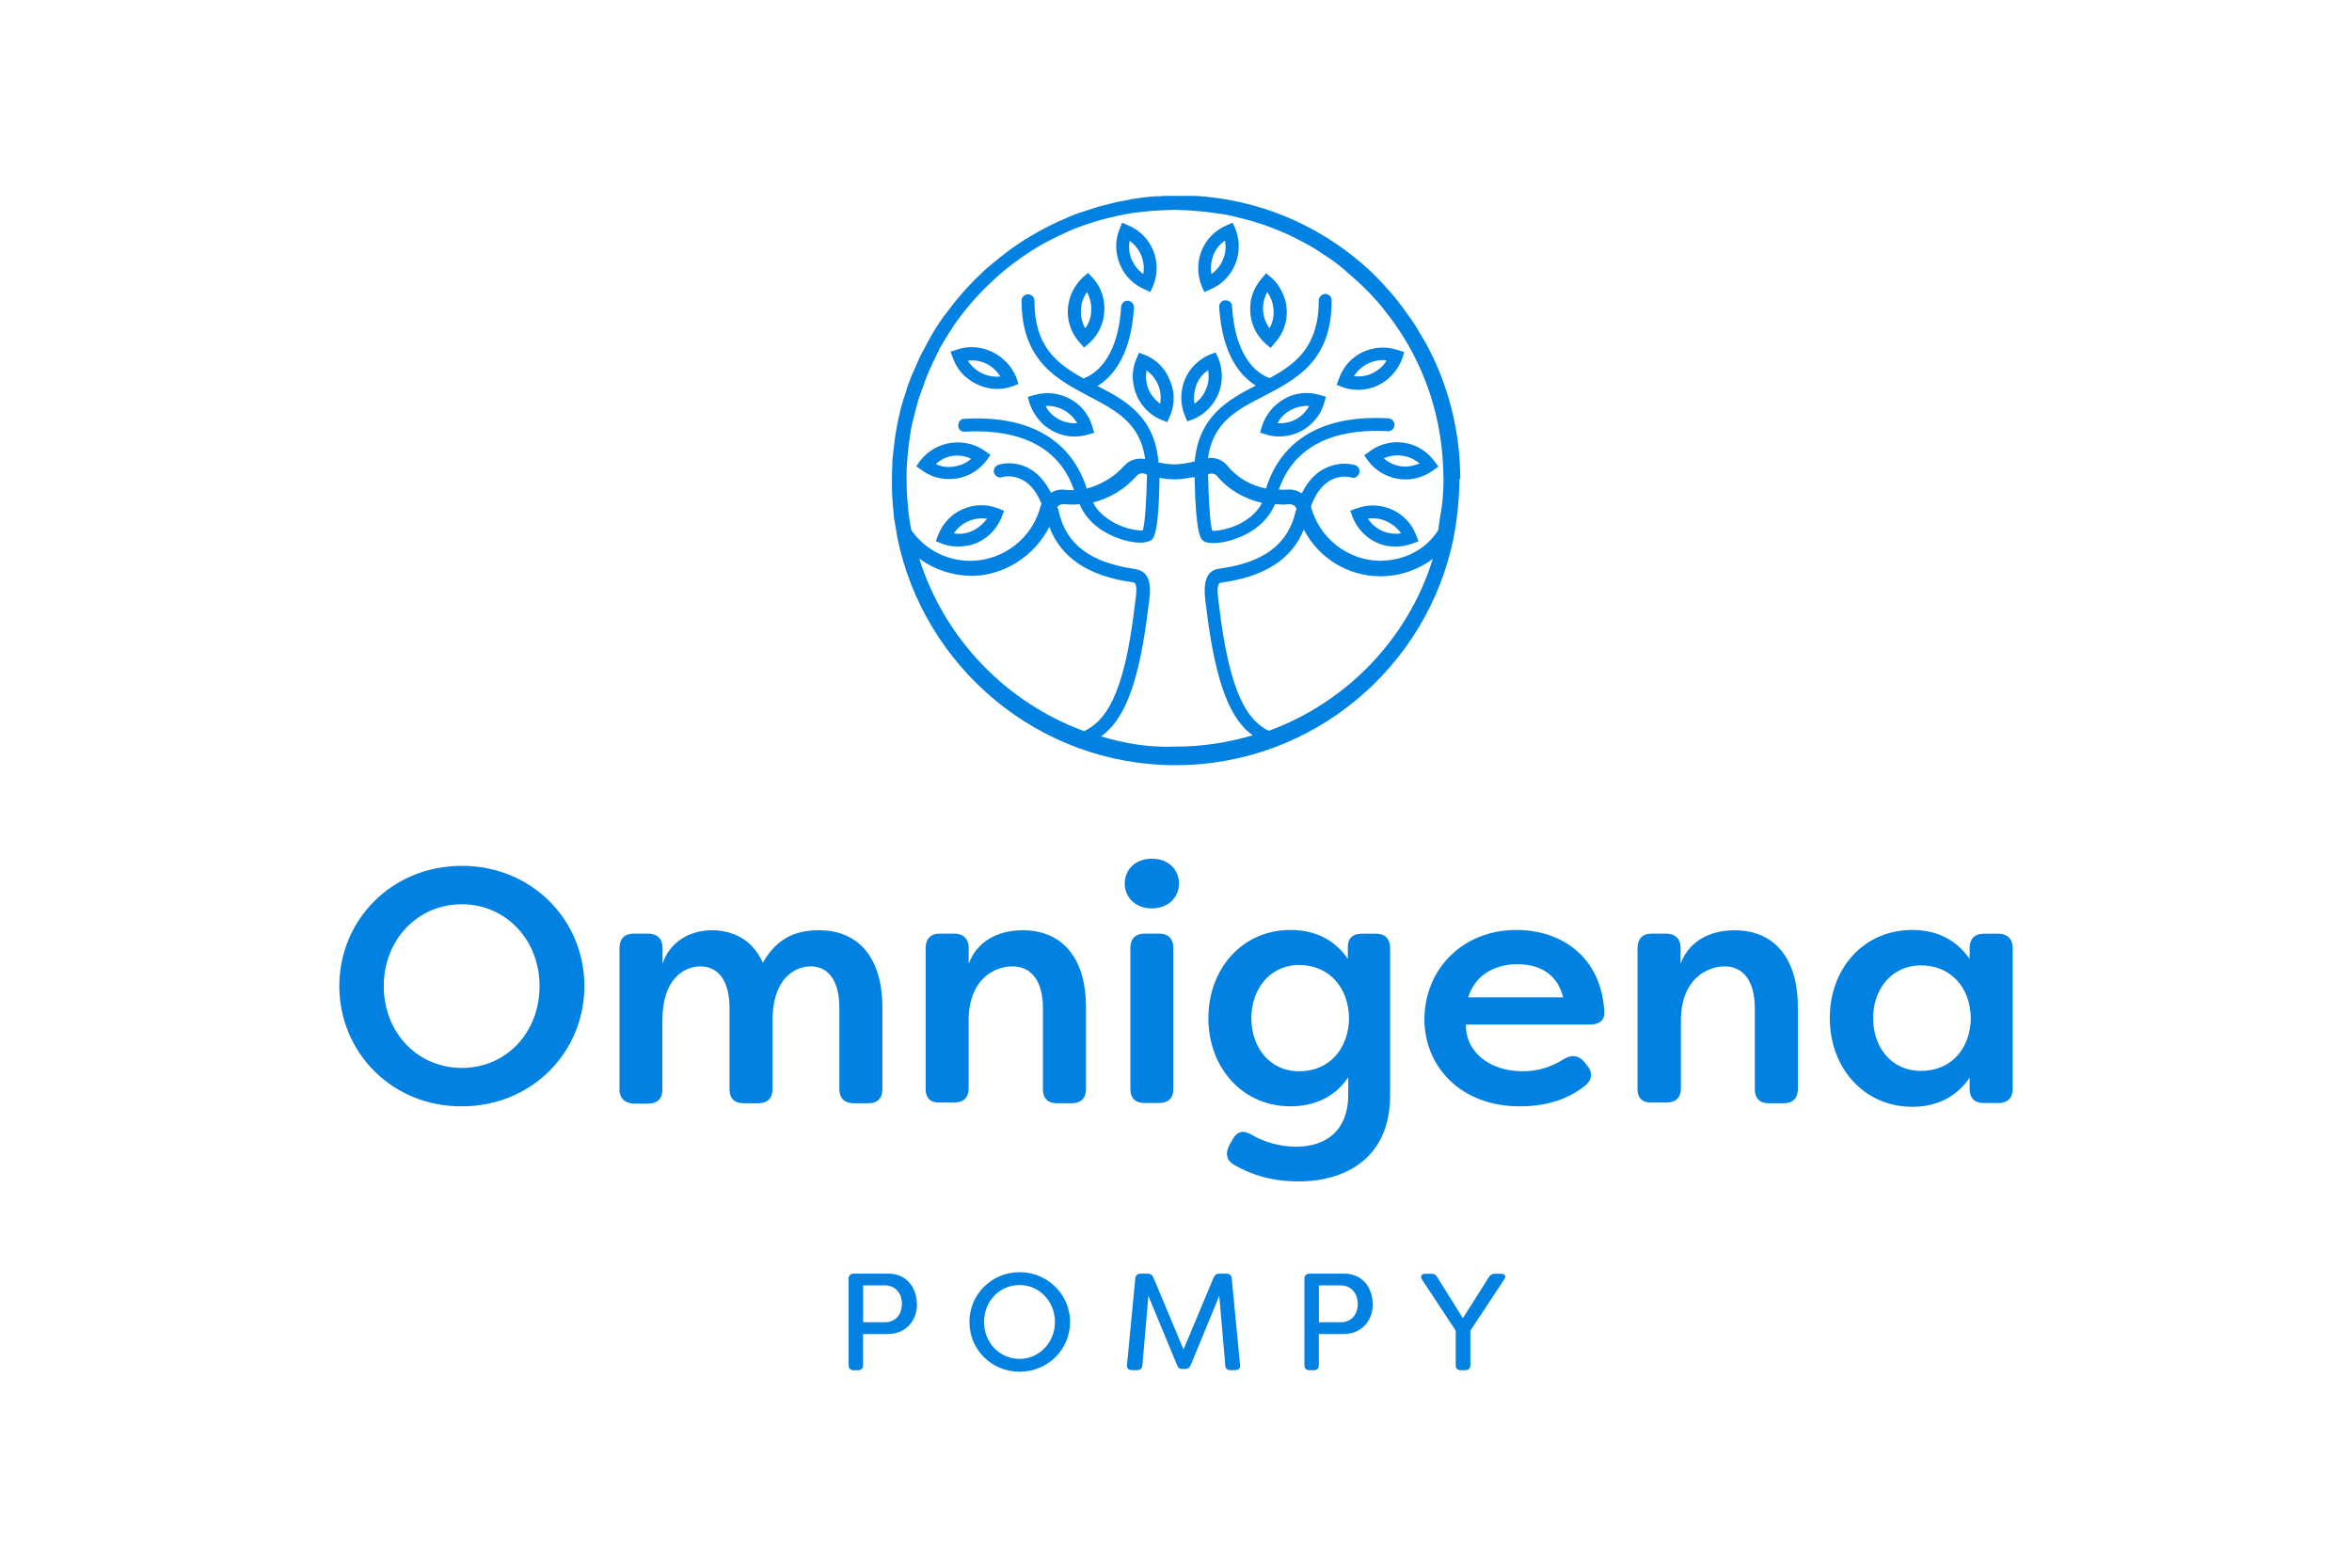 <?xml version="1.0" encoding="UTF-8"?>
<svg id="omnigena" xmlns="http://www.w3.org/2000/svg" viewBox="0 0 300 200">
  <defs>
    <style>
      .cls-1 {
        fill: #0182e2;
      }
    </style>
  </defs>
  <path class="cls-1" d="M79.02,138.93v-17.99c0-1.15.63-1.83,1.78-1.83h1.88c1.15,0,1.83.67,1.83,1.83v2.02c.87-2.74,3.41-4.28,6.3-4.28,2.31,0,5.05.91,6.49,4.14,1.97-3.46,4.62-4.14,7.17-4.14,5.34,0,8.08,3.9,8.08,9.81v10.48c0,1.15-.63,1.78-1.78,1.78h-1.88c-1.15,0-1.83-.63-1.83-1.78v-10.39c0-3.66-1.54-5.29-3.66-5.29-1.92,0-4.71,1.39-4.86,6.49v9.19c0,1.15-.67,1.78-1.83,1.78h-1.88c-1.15,0-1.78-.63-1.78-1.78v-10.39c0-3.66-1.59-5.29-3.7-5.29s-4.86,1.59-4.86,6.88v8.85c0,1.15-.67,1.78-1.83,1.78h-1.88c-1.15-.1-1.78-.72-1.78-1.88Z"/>
  <path class="cls-1" d="M118.07,138.93v-17.99c0-1.15.63-1.83,1.78-1.83h1.88c1.15,0,1.83.67,1.83,1.83v2.02c.96-2.69,3.51-4.28,6.88-4.28,5.29,0,8.08,3.85,8.08,9.76v10.53c0,1.15-.67,1.78-1.83,1.78h-1.88c-1.15,0-1.78-.63-1.78-1.78v-10.29c0-3.7-1.59-5.39-3.9-5.39s-5.58,1.64-5.58,6.93v8.66c0,1.15-.67,1.78-1.83,1.78h-1.88c-1.11.05-1.78-.58-1.78-1.73Z"/>
  <path class="cls-1" d="M143.46,112.72c0-1.78,1.35-3.17,3.46-3.17s3.46,1.39,3.46,3.17-1.39,3.17-3.46,3.17-3.46-1.39-3.46-3.17ZM144.18,138.93v-17.99c0-1.15.63-1.83,1.78-1.83h1.92c1.15,0,1.78.67,1.78,1.83v17.99c0,1.15-.63,1.78-1.78,1.78h-1.92c-1.15,0-1.78-.63-1.78-1.78Z"/>
  <path class="cls-1" d="M157.41,148.6c-.96-.53-1.15-1.44-.63-2.45l.43-.77c.58-1.06,1.39-1.25,2.4-.63,1.73,1.01,3.7,1.54,5.72,1.54,3.9,0,6.64-2.16,6.64-6.59v-2.26c-1.78,2.65-4.52,3.7-7.36,3.7-6.25,0-10.48-5.05-10.48-11.25s4.23-11.25,10.48-11.25c2.84,0,5.53,1.06,7.31,3.7v-1.54c0-1.11.63-1.68,1.78-1.68h1.83c1.15,0,1.78.67,1.78,1.83v18.8c0,7.79-5.43,10.97-11.69,10.97-3.46,0-6.06-.87-8.22-2.12ZM172.07,129.89c-.05-3.9-2.55-6.78-6.35-6.78s-6.11,3.13-6.11,6.78,2.26,6.78,6.11,6.78,6.3-2.89,6.35-6.78Z"/>
  <path class="cls-1" d="M181.69,129.99c0-6.16,4.71-11.35,11.73-11.35,5.77,0,10.82,3.46,11.21,10.39.1,1.11-.63,1.68-1.78,1.68h-15.87c-.1,3.27,2.79,5.96,7.26,5.96,1.78,0,3.56-.48,5.29-1.59.91-.53,1.78-.48,2.5.34l.38.48c.77.87.72,1.92-.34,2.69-2.45,1.92-5.39,2.55-8.13,2.55-7.55.05-12.26-5-12.26-11.16ZM199.39,127.24c-.87-3.41-3.56-4.23-5.87-4.23s-5.24.96-6.25,4.23h12.12Z"/>
  <path class="cls-1" d="M208.87,138.93v-17.99c0-1.15.63-1.83,1.78-1.83h1.88c1.15,0,1.83.67,1.83,1.83v2.02c.96-2.69,3.51-4.28,6.88-4.28,5.29,0,8.08,3.85,8.08,9.76v10.53c0,1.15-.67,1.78-1.83,1.78h-1.88c-1.15,0-1.78-.63-1.78-1.78v-10.29c0-3.7-1.59-5.39-3.85-5.39s-5.58,1.64-5.58,6.93v8.66c0,1.15-.67,1.78-1.83,1.78h-1.88c-1.2.05-1.83-.58-1.83-1.73Z"/>
  <path class="cls-1" d="M233.39,129.89c0-6.3,4.28-11.25,10.53-11.25,2.84,0,5.48,1.06,7.31,3.7v-1.39c0-1.15.63-1.83,1.78-1.83h1.88c1.15,0,1.83.67,1.83,1.83v17.99c0,1.15-.67,1.78-1.83,1.78h-1.88c-1.15,0-1.78-.63-1.78-1.78v-1.44c-1.83,2.65-4.47,3.7-7.31,3.7-6.2,0-10.53-5-10.53-11.3ZM251.38,129.89c-.05-3.9-2.55-6.73-6.35-6.73s-6.11,3.08-6.11,6.73,2.26,6.73,6.11,6.73,6.3-2.84,6.35-6.73Z"/>
  <path class="cls-1" d="M68.82,125.8c0-5.87-4.28-10.44-9.91-10.44s-9.96,4.52-9.96,10.44,4.28,10.44,9.96,10.44,9.91-4.52,9.91-10.44ZM43.28,125.8c0-8.42,6.68-15.34,15.63-15.34s15.63,6.93,15.63,15.34-6.68,15.34-15.63,15.34c-8.95.05-15.63-6.93-15.63-15.34Z"/>
  <path class="cls-1" d="M122.01,44.62l-.77.24.29.77c.38,1.11,1.11,2.12,2.07,2.79,1.06.77,2.31,1.2,3.56,1.2.67,0,1.35-.1,1.97-.34l.77-.29-.24-.77c-1.2-3.03-4.57-4.67-7.65-3.61ZM124.51,47.17c-.43-.34-.82-.72-1.06-1.15,1.64-.24,3.27.58,4.14,2.02-1.11.1-2.16-.19-3.08-.87Z"/>
  <path class="cls-1" d="M138.79,34.81l-.63.53c-.87.82-1.49,1.83-1.78,2.98-.48,1.92,0,3.94,1.35,5.39l.53.63.63-.53c1.2-1.06,1.88-2.5,1.97-4.09.1-1.59-.43-3.13-1.49-4.28l-.58-.63ZM138.41,41.88c-.53-.96-.67-2.07-.43-3.17.14-.53.34-1.01.67-1.44.38.72.58,1.49.53,2.36,0,.87-.29,1.64-.77,2.26Z"/>
  <path class="cls-1" d="M146.73,37.26l.34-.77c1.25-3.03-.14-6.49-3.17-7.74l-.77-.34-.29.72c-.48,1.11-.58,2.31-.34,3.46.38,1.92,1.68,3.56,3.51,4.33l.72.34ZM145.82,34.96c-.87-.63-1.49-1.59-1.73-2.65-.1-.53-.1-1.06,0-1.59,1.35.96,2.02,2.65,1.73,4.23Z"/>
  <path class="cls-1" d="M133.31,54.34c1.06.87,2.4,1.35,3.75,1.35.58,0,1.15-.1,1.68-.24l.82-.24-.24-.82c-.91-3.13-4.23-4.91-7.41-3.99l-.82.24.24.82c.38,1.11,1.06,2.12,1.97,2.89ZM137.4,54c-1.06.05-2.16-.24-3.03-.96-.43-.34-.77-.77-1.01-1.25,1.64-.1,3.22.77,4.04,2.21Z"/>
  <path class="cls-1" d="M117.35,58.81l-.48.67.67.48c.96.72,2.07,1.11,3.27,1.15h.29c1.88,0,3.61-.87,4.76-2.4l.48-.67-.67-.48c-2.6-1.88-6.35-1.35-8.32,1.25ZM123.89,58.52c-.82.72-1.88,1.06-2.98,1.06-.53,0-1.06-.14-1.54-.38,1.2-1.15,2.98-1.39,4.52-.67Z"/>
  <path class="cls-1" d="M122.78,64.96c-1.44.63-2.55,1.83-3.13,3.32l-.29.77.77.29c.67.29,1.39.38,2.12.38.43,0,.91-.05,1.35-.14,1.92-.43,3.46-1.83,4.18-3.66l.29-.77-.77-.29c-1.44-.58-3.08-.53-4.52.1ZM123.26,67.99c-.53.14-1.06.14-1.59.05.43-.67,1.06-1.2,1.83-1.54.77-.34,1.59-.43,2.4-.34-.67.91-1.59,1.59-2.65,1.83Z"/>
  <path class="cls-1" d="M146.06,45.29l-.77-.29-.34.77c-.48,1.11-.58,2.31-.34,3.46.38,1.92,1.68,3.56,3.51,4.33l.77.29.34-.77c.63-1.44.63-3.08,0-4.52-.58-1.54-1.73-2.69-3.17-3.27ZM147.98,51.5c-.87-.63-1.54-1.59-1.73-2.65-.1-.53-.1-1.06,0-1.59.67.48,1.15,1.11,1.49,1.88.29.72.38,1.54.24,2.36Z"/>
  <path class="cls-1" d="M186.26,61.12c0-.58,0-1.11-.05-1.64v-.24c-.29-5.67-1.88-11.06-4.52-15.77-.05-.1-.14-.24-.19-.29-.24-.38-.43-.77-.67-1.15-.14-.24-.29-.53-.48-.77-.14-.24-.29-.43-.43-.63-.24-.34-.53-.72-.77-1.06-.05-.1-.14-.19-.19-.29-.34-.43-.67-.87-1.01-1.3-.96-1.15-2.02-2.31-3.13-3.37-5.82-5.43-13.13-8.75-21.02-9.52h-.1c-.48-.05-.96-.1-1.44-.1h-3.37c-.29,0-.63,0-.96.05h-.48c-1.01.05-1.97.19-2.93.34-.14,0-.29.05-.48.1-.82.14-1.68.29-2.5.53-.24.05-.53.14-.77.19-.77.19-1.49.43-2.21.67-.29.1-.58.19-.91.29-.72.24-1.39.53-2.12.87-.34.14-.72.29-1.06.48-.63.29-1.25.63-1.88.96-.38.24-.77.43-1.15.67-.58.34-1.11.67-1.68,1.06-.38.24-.77.53-1.15.82-.34.24-.67.53-1.06.82-.53.43-1.06.87-1.59,1.3-.29.24-.58.53-.87.82-.53.48-1.01.96-1.49,1.49-.29.29-.53.58-.82.91-.43.48-.82.96-1.25,1.49-.29.38-.58.77-.87,1.15-.29.34-.53.72-.77,1.06-.38.58-.77,1.15-1.11,1.78-.19.34-.38.67-.58,1.06-.34.63-.72,1.3-1.01,1.97-.14.29-.29.63-.43.96-.34.72-.63,1.44-.91,2.21-.1.29-.19.53-.24.77-.29.82-.53,1.64-.77,2.5-.05.14-.05.34-.1.53-.24.87-.38,1.78-.53,2.65,0,.1-.05.24-.05.34-.14,1.01-.24,1.97-.34,2.98v.43c-.05.67-.05,1.39-.05,2.12v.34c0,.63,0,1.25.05,1.88,0,.24.05.43.05.67.05.53.1,1.01.14,1.54,0,.24.05.48.1.72.1.58.19,1.11.29,1.68,0,.14.05.24.05.38,3.37,16.54,17.99,29.05,35.49,29.05s32.17-12.5,35.49-29.1v-.05c.43-2.26.67-4.62.72-6.97v-.38h.1ZM176.16,71.55c-4.23,0-7.89-2.89-8.95-6.93.53-1.54,1.35-2.65,2.36-3.27,1.06-.63,2.12-.63,2.79-.43.43.14.91-.14,1.01-.58.14-.43-.14-.91-.58-1.01-1.3-.38-2.79-.14-4.09.58-.82.48-1.88,1.39-2.65,3.03-.53-.34-1.15-.53-1.83-.48-.24,0-.53.05-.82,0h-.29c2.31-6.64,8.75-7.74,13.9-7.45.48.05.82-.34.87-.77,0-.48-.34-.82-.77-.87-8.27-.48-13.66,2.65-15.63,8.95-1.92-.38-3.66-1.35-4.95-2.93-.63-.77-1.59-1.06-2.45-.96.63-4.57,3.7-6.16,7.21-7.94,4.04-2.12,8.61-4.47,8.56-12.17,0-.48-.38-.82-.82-.82-.38,0-.82.38-.82.82,0,5.87-2.89,8.08-6.25,9.91-.96-.29-4.38-1.92-4.81-9.14,0-.48-.43-.82-.87-.77-.48,0-.82.43-.77.87.38,6.3,2.89,8.9,4.67,10-3.66,1.88-7.26,3.94-7.79,9.67-.91.24-1.92.38-2.55.38-.72,0-1.39-.1-2.07-.24-.48-5.82-4.14-7.89-7.79-9.76,1.78-1.06,4.28-3.7,4.66-10,0-.48-.34-.82-.77-.87-.48-.05-.82.34-.87.77-.43,7.21-3.85,8.8-4.81,9.14-3.37-1.88-6.25-4.04-6.25-9.91,0-.48-.38-.82-.82-.82-.48,0-.82.38-.82.82,0,7.69,4.57,10.05,8.56,12.17,3.51,1.83,6.59,3.46,7.21,8.03-1.01-.19-2.02.1-2.69.87-1.3,1.44-2.93,2.4-4.76,2.89-2.02-6.25-7.36-9.38-15.63-8.9-.48,0-.77.43-.77.87,0,.48.38.82.87.77,5.15-.29,11.64.82,13.9,7.45h-.48c-.29,0-.53,0-.82-.05-.58-.05-1.15.1-1.64.38-.82-1.59-1.78-2.5-2.6-2.98-1.25-.77-2.79-.96-4.09-.58-.43.14-.67.58-.58,1.01.14.43.58.72,1.01.58.67-.19,1.73-.19,2.79.43.96.58,1.73,1.59,2.26,2.98,0,.1-.1.14-.1.24-1.01,4.09-4.76,7.02-8.99,7.02-2.98,0-5.77-1.44-7.5-3.9-.19-.91-.34-1.88-.43-2.84,0-.24-.05-.48-.05-.67-.1-1.01-.14-2.07-.14-3.13v-.1c0-.96.05-1.88.14-2.79.05-.48.1-.96.14-1.39.1-.67.19-1.35.29-1.97.1-.43.14-.82.29-1.25.14-.67.34-1.35.53-2.07.1-.34.19-.72.34-1.06.24-.72.53-1.44.77-2.16.1-.29.24-.53.34-.82.34-.77.72-1.59,1.11-2.36.1-.19.19-.34.24-.53.53-.91,1.06-1.83,1.64-2.65v-.05c3.08-4.52,7.17-8.27,11.97-10.92.14-.05.29-.14.38-.19.82-.43,1.64-.82,2.5-1.2.24-.1.48-.19.67-.29.77-.29,1.54-.58,2.31-.82.29-.1.63-.19.96-.29.72-.19,1.44-.38,2.16-.53.38-.1.77-.19,1.15-.24.67-.14,1.35-.24,2.02-.29.48-.05.91-.1,1.39-.14.58-.05,1.2-.05,1.78-.1.58,0,1.2-.05,1.78,0,.63,0,1.25.05,1.88.1.53.05,1.06.1,1.54.14.72.1,1.39.19,2.07.29.38.05.82.14,1.2.24.77.19,1.54.38,2.31.58.29.1.58.19.91.29.82.24,1.59.53,2.4.87.24.1.48.19.72.29.82.34,1.59.72,2.31,1.11.24.14.48.24.72.38.72.38,1.44.82,2.12,1.3.29.19.53.34.82.53.63.43,1.25.91,1.83,1.39.29.24.58.53.87.77.53.48,1.11.96,1.64,1.49.24.24.53.53.77.77.53.58,1.11,1.15,1.59,1.78.1.14.24.29.34.43,4.47,5.53,7.21,12.46,7.5,20.05,0,.48.05.96.05,1.44,0,1.11-.05,2.26-.19,3.37-.05.48-.14,1.01-.24,1.49-.1.58-.14,1.15-.24,1.73-1.54,2.45-4.33,3.9-7.31,3.9ZM160.97,64.15c-.63,1.3-1.83,2.12-2.79,2.65-1.64.82-3.13.96-3.56.91-.29-.87-.48-4.33-.53-7.21.05,0,.14-.05.19-.05.34-.1.72,0,.96.29,1.44,1.73,3.46,2.89,5.72,3.41ZM146.3,60.54c-.05,2.89-.24,6.2-.53,7.12-.53.05-1.97-.1-3.56-.91-.96-.53-2.16-1.35-2.79-2.65,2.12-.53,4.04-1.68,5.58-3.41.29-.29.67-.38,1.06-.24,0,.05.1.05.24.1ZM117.25,71.26c1.88,1.39,4.18,2.16,6.59,2.21,4.23,0,8.13-2.55,10-6.25,1.49,3.94,5,6.3,10.68,7.07.53.05.48,1.01.29,2.45l-.05.34c-1.39,12.12-3.94,14.91-6.4,16.16l-.05.05c-9.96-3.65-17.84-11.78-21.06-22.03ZM140.43,93.96c2.74-1.97,4.81-6.06,6.06-16.69l.05-.34c.19-1.39.53-3.99-1.73-4.33-5.72-.82-8.8-3.13-9.76-7.31-.05-.24-.1-.43-.19-.63.19-.24.48-.34.77-.34.34,0,.67.05,1.01.05.38,0,.72,0,1.06-.05.77,1.88,2.45,3.41,4.76,4.28.96.38,2.07.63,2.98.63.53,0,1.01-.1,1.35-.29.34-.24,1.01-.72,1.11-7.98.67.14,1.35.19,2.02.19.72,0,1.59-.14,2.45-.29.14,7.41.82,7.94,1.11,8.13.29.24.77.29,1.35.29.91,0,2.02-.24,2.98-.63,2.36-.87,4.04-2.45,4.81-4.33.29,0,.58.05.87.05s.63,0,.96-.05c.43,0,.82.24.91.58v.05c0,.1-.05.19-.1.29-.96,4.18-4.04,6.54-9.76,7.31-2.21.29-1.88,2.93-1.73,4.33l.05.34c1.25,10.53,3.27,14.62,5.96,16.59-3.13.91-6.4,1.44-9.81,1.44-3.27.14-6.49-.38-9.52-1.3ZM161.83,93.24c-2.45-1.25-4.95-4.09-6.35-16.11l-.05-.34c-.19-1.49-.19-2.4.29-2.45,5.58-.77,9.04-2.98,10.58-6.78,1.88,3.61,5.58,5.96,9.81,5.96,2.4,0,4.76-.82,6.64-2.21-3.13,10.15-10.96,18.28-20.92,21.93Z"/>
  <path class="cls-1" d="M179.1,44.91l-.77-.24c-3.08-1.06-6.49.53-7.55,3.66l-.29.77.77.29c.63.24,1.3.34,1.97.34,1.25,0,2.5-.38,3.56-1.2.96-.72,1.64-1.68,2.07-2.79l.24-.82ZM175.78,47.17c-.87.67-1.97.96-3.08.82.87-1.39,2.5-2.21,4.14-2.02-.24.48-.58.87-1.06,1.2Z"/>
  <path class="cls-1" d="M162.12,35.39l-.63-.53-.53.63c-1.06,1.2-1.59,2.69-1.49,4.28.1,1.59.77,3.03,1.97,4.09l.63.53.53-.63c1.35-1.49,1.83-3.46,1.35-5.39-.34-1.15-.91-2.21-1.83-2.98ZM161.93,41.88c-.48-.67-.77-1.44-.82-2.26-.05-.82.14-1.64.53-2.36.29.43.53.91.67,1.44.29,1.11.14,2.26-.38,3.17Z"/>
  <path class="cls-1" d="M157.21,28.41l-.77.34c-1.44.63-2.6,1.78-3.17,3.22-.58,1.44-.58,3.08,0,4.52l.34.77.77-.34c1.83-.77,3.13-2.4,3.51-4.33.24-1.15.1-2.36-.34-3.46l-.34-.72ZM156.25,32.31c-.24,1.06-.82,2.02-1.73,2.65-.14-.82-.05-1.59.24-2.4.29-.77.82-1.39,1.49-1.88.1.58.1,1.11,0,1.64Z"/>
  <path class="cls-1" d="M163.85,50.87c-1.39.77-2.4,2.02-2.89,3.51l-.24.82.82.24c.53.19,1.11.24,1.68.24,1.35,0,2.69-.48,3.75-1.35.91-.77,1.59-1.73,1.92-2.89l.24-.82-.82-.24c-1.49-.43-3.08-.29-4.47.48ZM165.97,53.04c-.87.72-1.92,1.01-3.03.96.38-.72.96-1.3,1.68-1.68.72-.38,1.54-.58,2.36-.53-.24.48-.63.91-1.01,1.25Z"/>
  <path class="cls-1" d="M182.94,58.81c-1.97-2.65-5.67-3.17-8.27-1.2l-.67.48.48.67c1.11,1.49,2.89,2.4,4.76,2.4h.29c1.2-.05,2.31-.48,3.27-1.15l.67-.48-.53-.72ZM179.48,59.53c-1.11.05-2.16-.34-2.98-1.06,1.49-.67,3.32-.43,4.57.67-.53.19-1.06.34-1.59.38Z"/>
  <path class="cls-1" d="M172.99,64.87l-.77.29.29.77c.72,1.83,2.26,3.22,4.18,3.66.43.1.91.14,1.35.14.72,0,1.44-.14,2.12-.38l.77-.29-.29-.77c-1.15-3.08-4.62-4.57-7.65-3.41ZM177.08,67.99c-1.06-.24-2.02-.91-2.6-1.83,1.64-.24,3.27.53,4.23,1.88-.58.1-1.11.05-1.64-.05Z"/>
  <path class="cls-1" d="M155.05,44.96l-.77.29c-1.44.63-2.6,1.78-3.17,3.22-.58,1.44-.58,3.08,0,4.52l.34.77.77-.29c1.83-.77,3.13-2.4,3.51-4.33.24-1.15.1-2.36-.34-3.46l-.34-.72ZM154.09,48.85c-.24,1.06-.82,2.02-1.73,2.65-.14-.82-.05-1.59.24-2.4.29-.77.82-1.39,1.49-1.88.1.53.1,1.06,0,1.64Z"/>
  <path class="cls-1" d="M116.96,166.39c0,2.07-1.39,3.8-3.75,3.8h-3.13v3.99c0,.38-.24.63-.63.63h-.58c-.38,0-.63-.24-.63-.63v-11.06c0-.38.24-.63.63-.63h4.38c2.36-.05,3.7,1.78,3.7,3.9ZM115.04,166.34c0-1.39-.87-2.36-2.21-2.36h-2.74v4.71h2.74c1.39,0,2.21-.96,2.21-2.36Z"/>
  <path class="cls-1" d="M123.65,168.65c0-3.51,2.84-6.35,6.4-6.35s6.44,2.84,6.44,6.35-2.84,6.35-6.44,6.35-6.4-2.84-6.4-6.35ZM134.56,168.65c0-2.65-2.02-4.71-4.52-4.71s-4.52,2.02-4.52,4.71,2.02,4.71,4.52,4.71,4.52-2.07,4.52-4.71Z"/>
  <path class="cls-1" d="M143.75,174.13l1.06-11.06c.05-.38.29-.58.67-.58h.91c.34,0,.58.14.72.48l3.85,9.19,3.85-9.19c.14-.34.38-.48.72-.48h.91c.38,0,.63.19.67.58l1.06,11.06c.05.43-.19.67-.63.67h-.58c-.38,0-.67-.19-.67-.58l-.77-8.9-3.65,8.85c-.14.34-.38.48-.72.48h-.29c-.38,0-.58-.14-.72-.48l-3.66-8.85-.77,8.9c-.05.38-.24.58-.67.58h-.58c-.53,0-.77-.24-.72-.67Z"/>
  <path class="cls-1" d="M175.1,166.39c0,2.07-1.39,3.8-3.75,3.8h-3.13v3.99c0,.38-.24.63-.63.63h-.58c-.38,0-.63-.24-.63-.63v-11.06c0-.38.24-.63.63-.63h4.38c2.36-.05,3.7,1.78,3.7,3.9ZM173.18,166.34c0-1.39-.87-2.36-2.21-2.36h-2.74v4.71h2.74c1.39,0,2.21-.96,2.21-2.36Z"/>
  <path class="cls-1" d="M185.68,174.18v-4.42l-4.28-6.49c-.29-.43-.1-.77.38-.77h.77c.34,0,.58.1.77.43l3.27,5.24,3.32-5.24c.19-.29.43-.43.77-.43h.77c.53,0,.72.34.38.77l-4.28,6.49v4.42c0,.38-.24.63-.67.63h-.58c-.38,0-.63-.24-.63-.63Z"/>
</svg>
